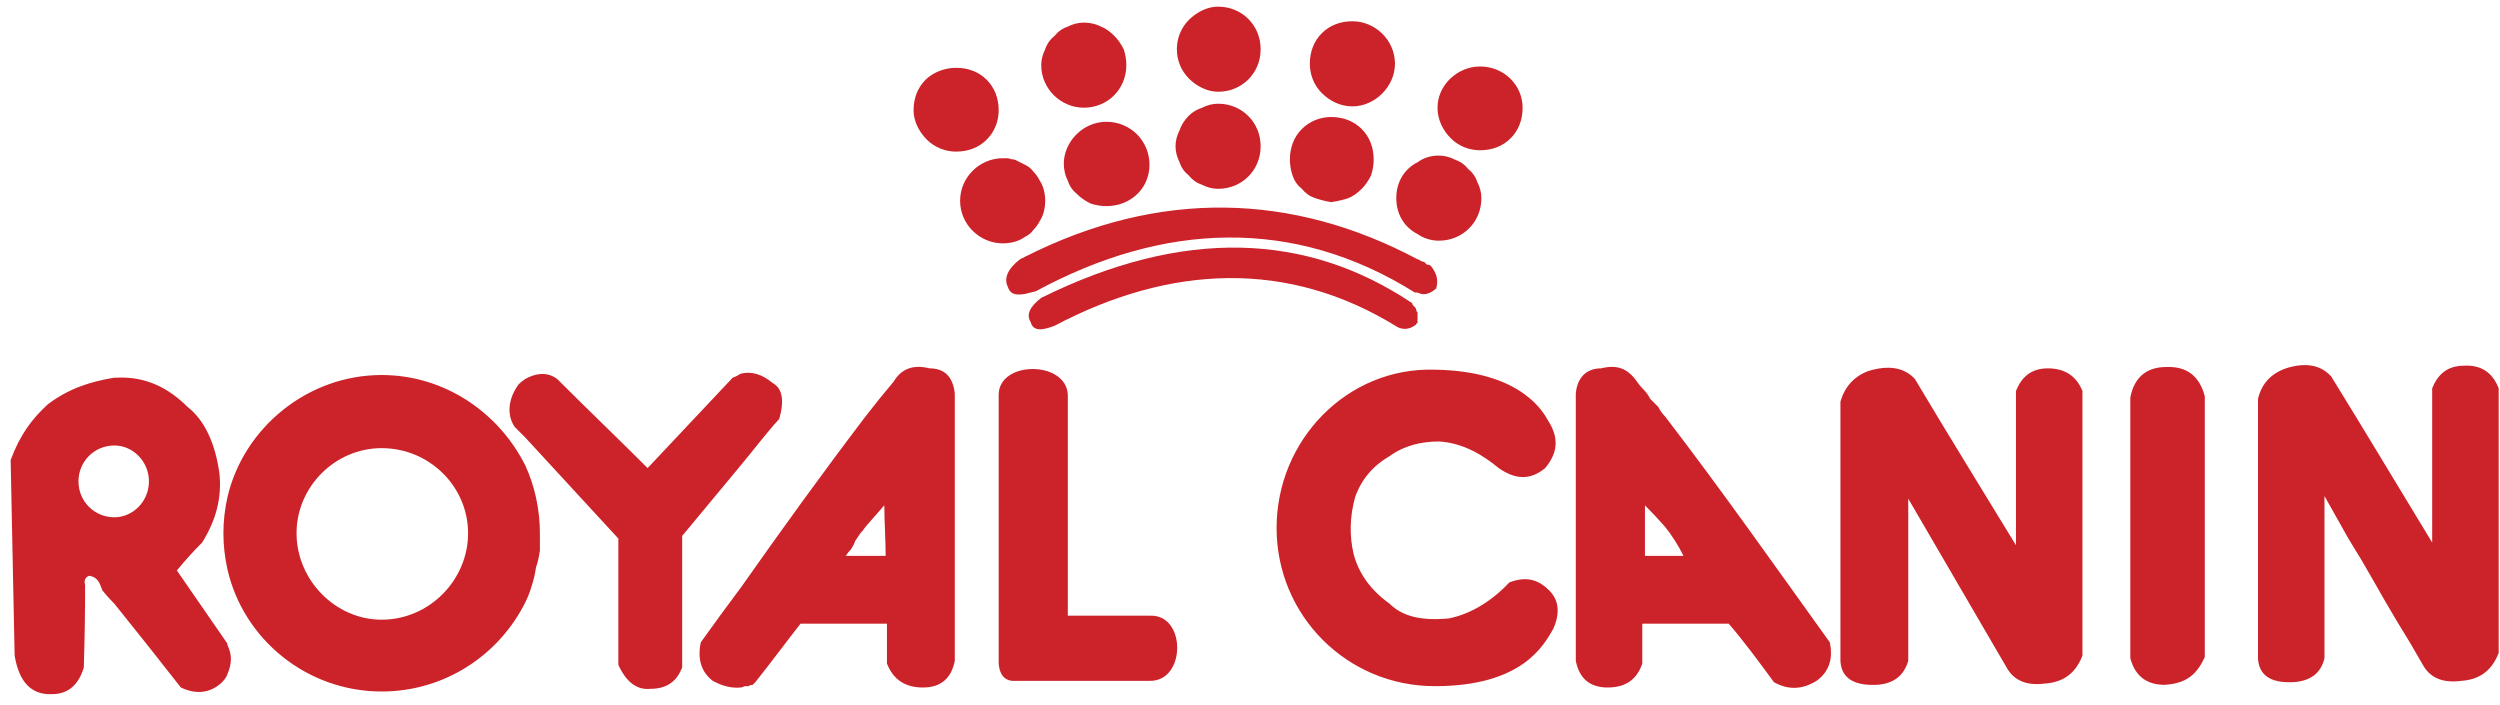 <svg version="1.2" xmlns="http://www.w3.org/2000/svg" viewBox="0 0 188 53" width="188" height="53"><style>.a{fill:#cc2229}</style><path fill-rule="evenodd" class="a" d="m91.6 6.9c1.8 0 3.2-1.4 3.2-3.2 0-1.8-1.4-3.2-3.2-3.2-0.8 0-1.6 0.4-2.2 1-0.6 0.6-0.9 1.4-0.9 2.2 0 0.8 0.3 1.6 0.9 2.2 0.6 0.6 1.4 1 2.2 1zm0 7.3c1.8 0 3.2-1.4 3.2-3.2 0-1.8-1.4-3.2-3.2-3.2q-0.6 0-1.2 0.3-0.6 0.2-1 0.6-0.5 0.5-0.7 1.1-0.3 0.6-0.3 1.2 0 0.6 0.3 1.2 0.2 0.6 0.7 1 0.4 0.5 1 0.7 0.6 0.3 1.2 0.3zm-11.6-1.9q0 0.7 0.3 1.3 0.2 0.6 0.7 1 0.4 0.4 1 0.7 0.6 0.2 1.2 0.2c1.3 0 2.5-0.7 3-1.9 0.5-1.2 0.2-2.6-0.7-3.5-0.9-0.9-2.3-1.2-3.5-0.7-1.2 0.5-2 1.7-2 2.9zm20.1 2.9q0.7-0.1 1.3-0.3 0.5-0.2 1-0.7 0.4-0.4 0.7-1 0.2-0.6 0.2-1.2c0-0.9-0.3-1.7-0.9-2.3-0.6-0.6-1.4-0.9-2.3-0.9-0.8 0-1.6 0.3-2.2 0.9-0.6 0.6-0.9 1.4-0.9 2.3q0 0.6 0.2 1.2 0.2 0.6 0.7 1 0.4 0.5 1 0.7 0.6 0.2 1.2 0.3zm1.6-7.2c1.7 0 3.2-1.5 3.2-3.2 0-1.8-1.5-3.2-3.2-3.2-0.9 0-1.7 0.3-2.3 0.9-0.6 0.6-0.9 1.4-0.9 2.3 0 0.8 0.3 1.6 0.9 2.2 0.6 0.6 1.4 1 2.3 1zm-20.2 0.1c1.8 0 3.2-1.4 3.2-3.2q0-0.6-0.2-1.2-0.3-0.6-0.7-1-0.5-0.5-1-0.7-0.6-0.3-1.3-0.3-0.6 0-1.2 0.3-0.6 0.2-1 0.7-0.5 0.4-0.7 1-0.3 0.6-0.3 1.2c0 1.8 1.5 3.2 3.2 3.2zm26.7 3.6q-0.9 0-1.6 0.5c-1 0.5-1.6 1.5-1.6 2.7 0 1.2 0.6 2.2 1.6 2.7 0.4 0.3 1 0.5 1.6 0.5 1.8 0 3.2-1.4 3.2-3.2q0-0.6-0.3-1.2-0.2-0.6-0.7-1-0.4-0.5-1-0.7-0.6-0.3-1.2-0.3zm3.1-6.7c-1.7 0-3.2 1.4-3.2 3.1 0 0.9 0.4 1.7 1 2.3 0.6 0.6 1.4 0.9 2.2 0.9 0.9 0 1.7-0.3 2.3-0.9 0.6-0.6 0.9-1.4 0.9-2.3 0-1.7-1.4-3.1-3.2-3.1zm-4.7 14.5c-9.4-5-19.4-5.3-29.5-0.2q-0.2 0.1-0.4 0.2-1.4 1.1-0.9 2.1c0.2 0.6 0.7 0.6 1.3 0.5q0.4-0.1 0.8-0.2c9.6-5.2 19.4-5.6 28.5 0.1q0.1 0 0.2 0c0.4 0.2 0.8 0.2 1.4-0.3 0.2-0.7 0-1.2-0.4-1.7q-0.1-0.1-0.3-0.1-0.1-0.1-0.2-0.2-0.1 0-0.3-0.1-0.1-0.1-0.2-0.1z"/><path fill-rule="evenodd" class="a" d="m106.3 23q0.1 0.1 0.1 0.1 0.1 0.1 0.1 0.2 0 0.1 0.1 0.2 0 0.1 0 0.2 0 0.1 0 0.2 0 0.1 0 0.2 0 0.1 0 0.2-0.1 0-0.1 0.1c-0.5 0.4-1 0.4-1.4 0.2-8.2-5.1-17.1-4.7-25.8-0.1-0.8 0.3-1.6 0.5-1.8-0.3q-0.5-0.8 0.8-1.8c10.7-5.3 20-4.9 27.9 0.4q0 0.1 0.1 0.2zm-27.8-7.1q-0.1 0.4-0.3 0.7-0.2 0.4-0.5 0.7-0.2 0.3-0.6 0.5-0.7 0.5-1.7 0.5c-1.7 0-3.2-1.4-3.2-3.2 0-1.8 1.5-3.2 3.2-3.2q0.2 0 0.4 0 0.3 0.1 0.5 0.1 0.2 0.1 0.4 0.2 0.2 0.1 0.4 0.2 0.4 0.2 0.6 0.5 0.3 0.3 0.5 0.7 0.2 0.3 0.3 0.7 0.1 0.4 0.1 0.8 0 0.4-0.1 0.8zm-4.3-5.4c-0.6 0.6-1.4 0.9-2.3 0.9-0.8 0-1.6-0.3-2.2-0.9-0.6-0.6-1-1.4-1-2.2 0-0.9 0.3-1.7 0.9-2.3 0.6-0.6 1.5-0.9 2.3-0.9 0.9 0 1.7 0.3 2.3 0.9 0.6 0.6 0.9 1.4 0.9 2.3 0 0.8-0.3 1.6-0.9 2.2zm-18.5 24.5c-1.5 1.8-2.9 3.5-4.4 5.3v9.9c-0.4 1-1.1 1.6-2.4 1.6-1 0.1-1.8-0.5-2.4-1.8v-9.5q-3.5-3.8-7-7.6-0.4-0.4-0.8-0.8c-0.6-0.9-0.5-2.1 0.3-3.2q0.2-0.2 0.5-0.4c0.7-0.4 1.6-0.6 2.4 0 2.3 2.3 4.5 4.4 6.8 6.7q3.2-3.4 6.4-6.8 0.3-0.1 0.6-0.3 1.2-0.3 2.4 0.7 1.1 0.6 0.5 2.7c-1 1.1-1.9 2.3-2.9 3.5zm16.1-5.4v20.1q-0.4 2-2.4 2-2 0-2.7-1.8v-3h-6.5c-1.1 1.4-2.2 2.9-3.4 4.4q-0.1 0.1-0.2 0.2-0.2 0-0.3 0.1-0.2 0-0.3 0-0.2 0.1-0.3 0.1-1 0.1-2.1-0.5-1.3-1-0.9-2.9 1.5-2.1 3-4.1c3.1-4.4 6.2-8.7 9.4-12.9q1-1.3 2.1-2.6c0.6-1 1.5-1.3 2.7-1q1.7 0 1.9 1.9zm-5.2 12.2c0-1.3-0.1-2.6-0.1-3.8q-0.7 0.8-1.4 1.6-0.2 0.3-0.4 0.5-0.2 0.3-0.4 0.6-0.1 0.3-0.3 0.6-0.2 0.2-0.4 0.5 0.8 0 1.5 0 0.7 0 1.5 0zm-27.1-6.8c0.7 1.5 1.1 3.3 1.1 5.1q0 0.7 0 1.3-0.1 0.7-0.3 1.3-0.1 0.7-0.3 1.3-0.2 0.7-0.5 1.3c-2 4-6.1 6.7-10.8 6.7-5.6 0-10.4-3.9-11.6-9.2-0.2-0.9-0.3-1.8-0.3-2.7 0-0.9 0.1-1.8 0.3-2.7 1.2-5.2 6-9.2 11.6-9.2 4.7 0 8.8 2.8 10.8 6.8zm-4.3 5.1c0-3.5-2.9-6.4-6.5-6.4-3.5 0-6.4 2.9-6.4 6.4 0 3.5 2.9 6.5 6.4 6.5 3.6 0 6.5-3 6.5-6.5z"/><path fill-rule="evenodd" class="a" d="m17.1 48.5c0.4 0.8 0.3 1.5 0 2.2-0.1 0.3-0.3 0.5-0.5 0.7q-1.3 1.1-3 0.3-2.5-3.2-5-6.3-0.5-0.5-0.9-1c-0.2-0.5-0.3-1-1-1.1-0.3 0.1-0.4 0.4-0.3 0.7q0 3.1-0.1 6.2-0.6 2-2.4 2-2.3 0.1-2.8-2.9l-0.3-14.7c0.7-1.9 1.6-3.1 2.8-4.2 1.6-1.2 3.2-1.7 5-2q0.1 0 0.2 0c2.2-0.1 3.9 0.8 5.3 2.2 1.3 1 2.1 2.8 2.4 5 0.2 1.9-0.3 3.6-1.3 5.2q-1 1-1.9 2.1l3.8 5.5q0 0.1 0 0.1zm-5.9-12.3c0-1.5-1.2-2.7-2.6-2.7-1.5 0-2.7 1.2-2.7 2.7 0 1.5 1.2 2.7 2.7 2.7 1.4 0 2.6-1.2 2.6-2.7zm154.6-6.4v19.6c-0.7 1.6-1.7 2-3 2.1-1.2 0-2.2-0.5-2.6-2v-19.6c0.3-1.6 1.3-2.3 2.7-2.3q2.3-0.1 2.9 2.2zm22.1-0.6v19.9c-0.5 1.3-1.4 2-2.8 2.1-1.5 0.2-2.4-0.3-2.9-1.2q-0.9-1.6-1.9-3.2-0.9-1.5-1.8-3.1-0.9-1.6-1.9-3.2-0.9-1.6-1.8-3.2c0 4.1 0 8.2 0 12.2q-0.4 1.7-2.4 1.8-2.5 0.1-2.6-1.8v-19.5q0.4-1.7 2.1-2.3 2.2-0.7 3.4 0.6c2.6 4.2 5.1 8.4 7.6 12.5v-11.6c0.4-1 1.1-1.7 2.4-1.7q1.9-0.1 2.6 1.7zm-31.3 0.2v19.9c-0.5 1.3-1.4 2-2.8 2.1-1.5 0.2-2.4-0.3-2.9-1.2l-7.4-12.7q0 6.1 0 12.2-0.5 1.7-2.4 1.8-2.6 0.1-2.7-1.8v-19.5q0.5-1.7 2.1-2.3 2.3-0.7 3.5 0.6c2.5 4.2 5.1 8.4 7.6 12.5v-11.6c0.4-1 1.1-1.7 2.4-1.7q1.9 0 2.6 1.7zm-40.1 15q1.1 1.1 0.3 2.9c-0.7 1.2-2.3 4.3-8.9 4.3-6.6 0-11.9-5.3-11.9-11.9 0-6.6 5.3-12.1 11.9-11.9 6.6 0.1 8.2 3.3 8.5 3.8 0.9 1.4 0.7 2.5-0.2 3.6-1.1 0.9-2.2 0.9-3.5 0-1.2-1-2.7-1.9-4.5-2-1.3 0-2.6 0.3-3.7 1.1q-1.9 1.1-2.6 3.1-0.6 2.2-0.1 4.3 0.6 2.2 2.7 3.7c1 1 2.5 1.3 4.5 1.1 1.4-0.3 3-1.1 4.5-2.7 1.3-0.5 2.2-0.2 3 0.6zm21.1 3.9q0.4 1.9-1 2.9-1.6 1-3.2 0.1c-1.1-1.5-2.2-3-3.4-4.4h-6.5v3q-0.6 1.8-2.6 1.8-2 0-2.4-2v-20.1c0.1-1.2 0.8-1.9 1.9-1.9 1.2-0.3 2 0 2.7 1q0.2 0.3 0.5 0.6 0.3 0.3 0.5 0.7 0.3 0.3 0.6 0.6 0.2 0.4 0.5 0.7c4.3 5.6 8.3 11.3 12.4 17zm-11-6.5q-0.6-1.2-1.4-2.2-0.7-0.8-1.5-1.6c0 1.2 0 2.5 0 3.8q0.7 0 1.5 0 0.7 0 1.4 0zm-40.1 9.4h-10.4q-0.9-0.1-1-1.3v-20.2c0-2.6 5.1-2.6 5.2 0v16.6h6.2c2.7-0.1 2.7 4.9 0 4.9z"/></svg>